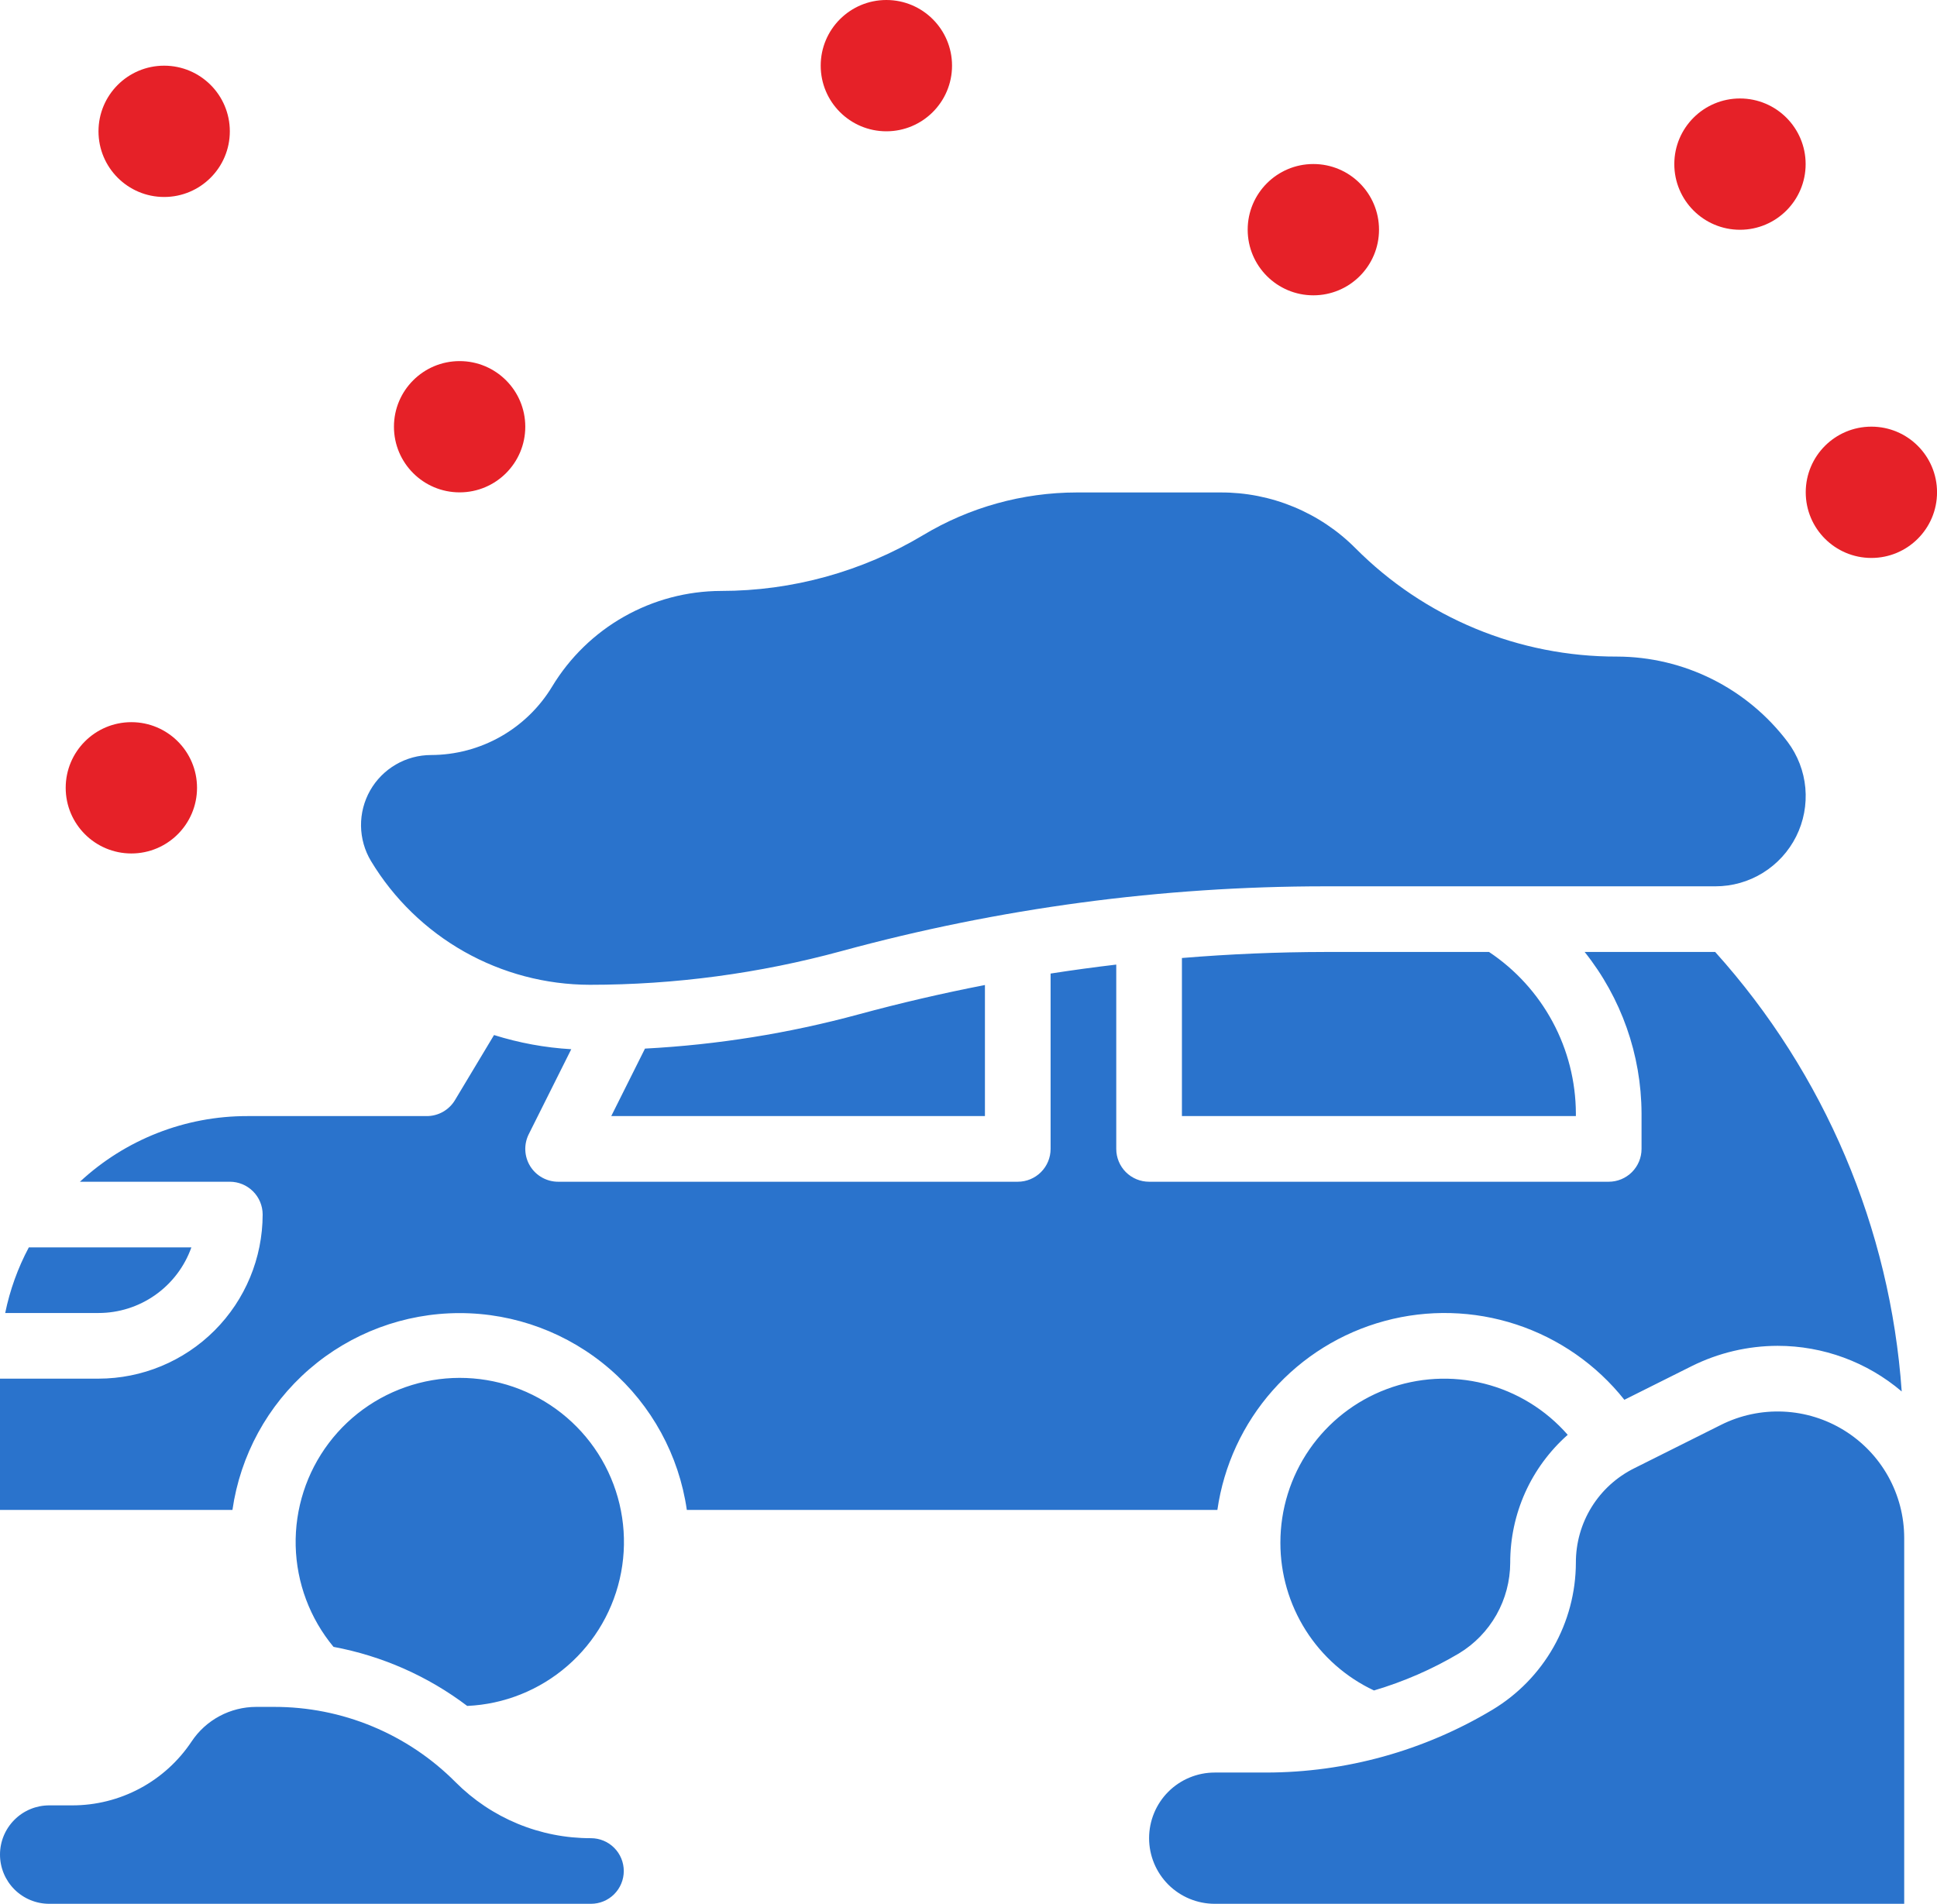 <svg width="60" height="59" viewBox="0 0 60 59" fill="none" xmlns="http://www.w3.org/2000/svg">
<path d="M11.492 26.678C11.294 26.349 11.188 25.973 11.183 25.589C11.178 25.205 11.276 24.826 11.465 24.492C11.655 24.158 11.929 23.881 12.261 23.688C12.593 23.494 12.971 23.393 13.355 23.393C14.109 23.391 14.85 23.195 15.507 22.823C16.163 22.451 16.713 21.917 17.103 21.271C17.648 20.37 18.415 19.623 19.331 19.105C20.248 18.586 21.282 18.312 22.335 18.309C24.54 18.31 26.703 17.712 28.595 16.58C30.031 15.717 31.675 15.26 33.35 15.258H37.81C38.586 15.255 39.355 15.407 40.072 15.704C40.789 16 41.441 16.436 41.988 16.987C43.049 18.054 44.311 18.9 45.701 19.476C47.09 20.052 48.581 20.346 50.085 20.343C51.111 20.345 52.122 20.585 53.04 21.044C53.957 21.503 54.756 22.168 55.374 22.987C55.685 23.402 55.875 23.896 55.922 24.413C55.968 24.931 55.87 25.451 55.638 25.915C55.405 26.38 55.048 26.77 54.606 27.044C54.165 27.317 53.656 27.461 53.136 27.461H41.05C35.988 27.461 30.949 28.136 26.066 29.468C23.524 30.16 20.902 30.512 18.268 30.512C16.904 30.509 15.564 30.155 14.377 29.484C13.19 28.812 12.196 27.846 11.492 26.678ZM48.814 34.493V34.58H36.611V29.682C38.087 29.56 39.568 29.497 41.05 29.495H46.124C46.948 30.044 47.623 30.787 48.093 31.659C48.562 32.53 48.809 33.504 48.814 34.493ZM19.979 32.489C22.218 32.371 24.438 32.015 26.602 31.427C27.893 31.077 29.196 30.774 30.509 30.519V34.58H18.934L19.979 32.489ZM5.928 38.648C5.717 39.242 5.327 39.757 4.812 40.121C4.297 40.485 3.682 40.681 3.051 40.681H0.161C0.306 39.972 0.552 39.287 0.893 38.648H5.928ZM19.322 57.97C19.322 58.239 19.215 58.498 19.024 58.689C18.834 58.879 18.575 58.986 18.305 58.986H1.525C1.121 58.986 0.733 58.826 0.447 58.54C0.161 58.254 0 57.866 0 57.461C0 57.056 0.161 56.669 0.447 56.383C0.733 56.096 1.121 55.936 1.525 55.936H2.237C2.969 55.937 3.689 55.756 4.334 55.411C4.979 55.066 5.529 54.567 5.934 53.958C6.153 53.628 6.45 53.358 6.799 53.171C7.147 52.984 7.537 52.886 7.932 52.885H8.481C9.527 52.882 10.564 53.086 11.53 53.487C12.496 53.887 13.374 54.475 14.111 55.217C14.661 55.769 15.314 56.207 16.034 56.505C16.754 56.803 17.526 56.955 18.305 56.953C18.575 56.953 18.834 57.06 19.024 57.251C19.215 57.441 19.322 57.7 19.322 57.97ZM14.472 52.855C13.253 51.932 11.835 51.306 10.331 51.025C9.599 50.143 9.186 49.039 9.159 47.893C9.133 46.747 9.494 45.626 10.185 44.711C10.876 43.796 11.856 43.142 12.966 42.854C14.075 42.566 15.25 42.662 16.299 43.125C17.347 43.589 18.208 44.393 18.742 45.407C19.276 46.422 19.452 47.587 19.24 48.714C19.029 49.84 18.443 50.863 17.577 51.614C16.712 52.366 15.618 52.804 14.472 52.855ZM37.709 46.783H21.275C21.032 45.09 20.186 43.541 18.894 42.421C17.601 41.301 15.948 40.684 14.238 40.684C12.527 40.684 10.874 41.301 9.581 42.421C8.289 43.541 7.443 45.09 7.2 46.783H0V42.715H3.051C4.399 42.714 5.691 42.178 6.645 41.224C7.598 40.271 8.134 38.979 8.136 37.631C8.136 37.361 8.029 37.102 7.838 36.912C7.647 36.721 7.388 36.614 7.119 36.614H2.476C3.886 35.304 5.739 34.577 7.663 34.58H13.22C13.396 34.58 13.569 34.534 13.721 34.448C13.874 34.361 14.002 34.237 14.092 34.087L15.303 32.069C16.079 32.313 16.883 32.461 17.695 32.508L16.378 35.142C16.301 35.297 16.264 35.47 16.272 35.643C16.28 35.816 16.332 35.984 16.423 36.132C16.514 36.279 16.642 36.401 16.793 36.485C16.945 36.569 17.115 36.614 17.288 36.614H31.526C31.796 36.614 32.054 36.507 32.245 36.316C32.436 36.125 32.543 35.867 32.543 35.597V30.164C33.221 30.058 33.899 29.966 34.577 29.886V35.597C34.577 35.867 34.684 36.125 34.874 36.316C35.065 36.507 35.324 36.614 35.594 36.614H49.831C50.101 36.614 50.359 36.507 50.55 36.316C50.741 36.125 50.848 35.867 50.848 35.597V34.493C50.84 32.676 50.219 30.915 49.086 29.495H53.129C56.519 33.264 58.552 38.056 58.907 43.112C57.835 42.199 56.472 41.698 55.064 41.698C54.14 41.7 53.229 41.915 52.402 42.327L50.316 43.37C49.452 42.282 48.288 41.471 46.969 41.037C45.649 40.603 44.231 40.565 42.89 40.928C41.548 41.291 40.343 42.039 39.422 43.08C38.502 44.12 37.906 45.408 37.709 46.783ZM39.661 47.8C39.66 46.766 39.974 45.756 40.561 44.906C41.149 44.055 41.983 43.404 42.951 43.04C43.919 42.676 44.975 42.617 45.977 42.87C46.98 43.123 47.881 43.676 48.561 44.455C48 44.952 47.55 45.562 47.243 46.245C46.936 46.929 46.779 47.67 46.78 48.419C46.778 48.985 46.631 49.54 46.353 50.032C46.074 50.525 45.674 50.937 45.19 51.229C44.364 51.719 43.48 52.104 42.56 52.376C41.692 51.968 40.958 51.32 40.445 50.51C39.932 49.699 39.66 48.759 39.661 47.8ZM58.984 58.986H37.628C37.088 58.986 36.571 58.772 36.189 58.391C35.808 58.009 35.594 57.492 35.594 56.953C35.594 56.413 35.808 55.896 36.189 55.514C36.571 55.133 37.088 54.919 37.628 54.919H39.214C41.686 54.918 44.111 54.245 46.231 52.973C47.017 52.5 47.667 51.833 48.12 51.035C48.572 50.237 48.811 49.337 48.814 48.419C48.812 47.81 48.98 47.213 49.3 46.695C49.62 46.177 50.08 45.76 50.625 45.49L53.311 44.146C53.909 43.847 54.573 43.706 55.24 43.736C55.908 43.766 56.556 43.966 57.125 44.318C57.693 44.669 58.162 45.159 58.488 45.743C58.813 46.327 58.984 46.983 58.984 47.652V58.986Z" fill="#2A73CC"/>
<path d="M53.897 7.119C55.02 7.119 55.931 6.208 55.931 5.085C55.931 3.961 55.02 3.051 53.897 3.051C52.774 3.051 51.863 3.961 51.863 5.085C51.863 6.208 52.774 7.119 53.897 7.119Z" fill="#E62128"/>
<path d="M27.456 4.068C28.579 4.068 29.49 3.157 29.49 2.034C29.49 0.911 28.579 0 27.456 0C26.332 0 25.422 0.911 25.422 2.034C25.422 3.157 26.332 4.068 27.456 4.068Z" fill="#E62128"/>
<path d="M14.237 15.255C15.36 15.255 16.271 14.345 16.271 13.221C16.271 12.098 15.36 11.188 14.237 11.188C13.114 11.188 12.203 12.098 12.203 13.221C12.203 14.345 13.114 15.255 14.237 15.255Z" fill="#E62128"/>
<path d="M5.085 6.103C6.208 6.103 7.119 5.192 7.119 4.069C7.119 2.946 6.208 2.035 5.085 2.035C3.961 2.035 3.051 2.946 3.051 4.069C3.051 5.192 3.961 6.103 5.085 6.103Z" fill="#E62128"/>
<path d="M4.069 26.443C5.192 26.443 6.103 25.532 6.103 24.409C6.103 23.286 5.192 22.375 4.069 22.375C2.946 22.375 2.035 23.286 2.035 24.409C2.035 25.532 2.946 26.443 4.069 26.443Z" fill="#E62128"/>
<path d="M57.968 17.287C59.091 17.287 60.001 16.376 60.001 15.253C60.001 14.129 59.091 13.219 57.968 13.219C56.844 13.219 55.934 14.129 55.934 15.253C55.934 16.376 56.844 17.287 57.968 17.287Z" fill="#E62128"/>
<path d="M40.682 9.15C41.806 9.15 42.716 8.239 42.716 7.116C42.716 5.993 41.806 5.082 40.682 5.082C39.559 5.082 38.648 5.993 38.648 7.116C38.648 8.239 39.559 9.15 40.682 9.15Z" fill="#E62128"/>
</svg>
